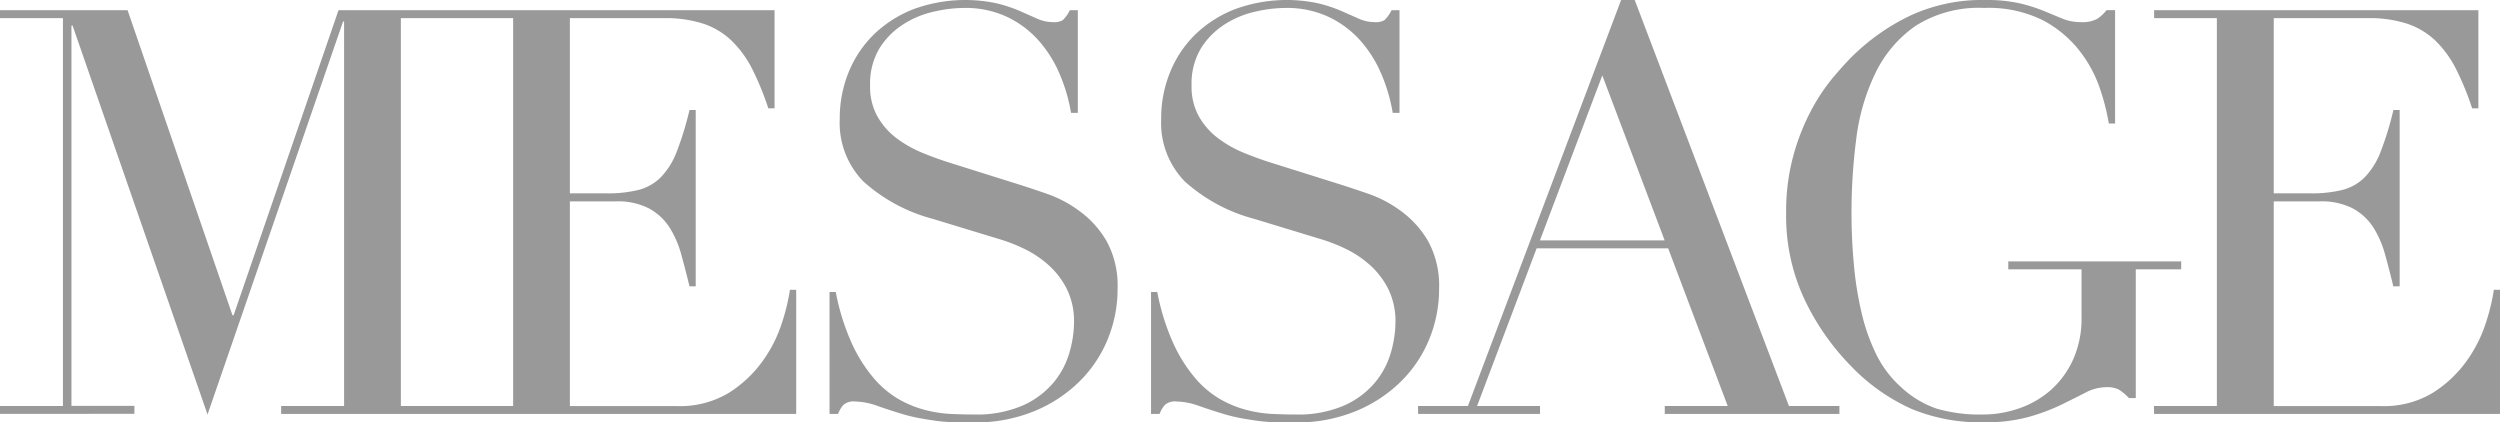 <svg xmlns="http://www.w3.org/2000/svg" width="105.815" height="17.88"><defs><clipPath id="clip-path"><path id="長方形_23220" data-name="長方形 23220" fill="none" d="M0 0h105.815v17.88H0z"/></clipPath></defs><g id="グループ_9178" data-name="グループ 9178"><g id="グループ_9177" data-name="グループ 9177" clip-path="url(#clip-path)"><path id="パス_43866" data-name="パス 43866" d="M0 17.184h2.664V.768H0V.432h5.4l4.44 12.912h.048L14.328.432h5.3v.336h-2.661v16.416h2.665v.336H11.9v-.336h2.664V.912h-.044L8.784 17.544 3.071 1.08h-.047v16.1h2.664v.336H0zm19.056 0h2.663V.768h-2.663V.432h13.728v4.152h-.264a12.1 12.1 0 00-.672-1.644 4.524 4.524 0 00-.864-1.2 3.187 3.187 0 00-1.2-.732A5.185 5.185 0 0028.1.768h-3.98v7.416h1.56a5.352 5.352 0 001.344-.145 2.041 2.041 0 00.948-.539 3.2 3.2 0 00.672-1.08 13.386 13.386 0 00.54-1.764h.263v7.464h-.263a43.41 43.41 0 00-.348-1.344 4.209 4.209 0 00-.5-1.153 2.4 2.4 0 00-.865-.8 2.882 2.882 0 00-1.4-.3H24.12v8.664h4.535a3.978 3.978 0 002.2-.564 5.1 5.1 0 001.427-1.344 5.768 5.768 0 00.816-1.62 8.534 8.534 0 00.337-1.392h.265v5.253H19.056zm16.055-4.824h.264a9.634 9.634 0 00.684 2.184 6.334 6.334 0 00.924 1.464 4.106 4.106 0 001.056.888 4.558 4.558 0 001.116.456 5.381 5.381 0 001.08.168q.516.024.972.024a4.917 4.917 0 002.088-.384 3.635 3.635 0 001.3-.972 3.492 3.492 0 00.672-1.272 4.7 4.7 0 00.192-1.26 3.086 3.086 0 00-.312-1.44 3.46 3.46 0 00-.792-1.02 4.434 4.434 0 00-1.044-.684 7.2 7.2 0 00-1.068-.408l-2.76-.84a7.1 7.1 0 01-2.94-1.584 3.544 3.544 0 01-1-2.641 5.169 5.169 0 01.384-2 4.7 4.7 0 011.08-1.6A5.047 5.047 0 0138.675.384 6.374 6.374 0 0142.2.144a6.27 6.27 0 01.972.324l.732.324a1.61 1.61 0 00.66.144.724.724 0 00.42-.084 1.594 1.594 0 00.3-.42h.336v4.344h-.288a7.138 7.138 0 00-.492-1.668 5.148 5.148 0 00-.9-1.416 4.215 4.215 0 00-1.329-.984A4.165 4.165 0 0040.8.336a5.856 5.856 0 00-1.272.156 4.015 4.015 0 00-1.3.54 3.246 3.246 0 00-1 1.007 2.912 2.912 0 00-.4 1.584 2.575 2.575 0 00.312 1.309 3.034 3.034 0 00.8.912 4.936 4.936 0 001.1.624q.612.252 1.236.444l2.9.912q.456.144 1.152.384a5.175 5.175 0 011.356.72 4.161 4.161 0 011.151 1.272 3.916 3.916 0 01.468 2.016 5.587 5.587 0 01-.42 2.148 5.361 5.361 0 01-1.212 1.8 5.934 5.934 0 01-1.92 1.249 6.584 6.584 0 01-2.544.468c-.336 0-.632 0-.888-.012a6.546 6.546 0 01-.72-.06q-.336-.048-.672-.108a7.063 7.063 0 01-.744-.18q-.48-.144-1.032-.336a2.99 2.99 0 00-.96-.192.653.653 0 00-.492.144 1.251 1.251 0 00-.228.384h-.36zm13.608 0h.264a9.634 9.634 0 00.684 2.184 6.334 6.334 0 00.924 1.464 4.106 4.106 0 001.056.888 4.558 4.558 0 001.116.456 5.381 5.381 0 001.08.168q.516.024.972.024a4.917 4.917 0 002.085-.384 3.635 3.635 0 001.3-.972 3.492 3.492 0 00.672-1.272 4.7 4.7 0 00.192-1.26 3.086 3.086 0 00-.312-1.44 3.46 3.46 0 00-.792-1.02 4.434 4.434 0 00-1.044-.684 7.2 7.2 0 00-1.068-.408l-2.76-.84a7.1 7.1 0 01-2.94-1.584 3.544 3.544 0 01-1-2.641 5.169 5.169 0 01.384-2 4.7 4.7 0 011.08-1.6A5.047 5.047 0 0152.283.384a6.374 6.374 0 013.528-.24 6.27 6.27 0 01.972.324l.732.324a1.61 1.61 0 00.66.144.724.724 0 00.425-.084 1.6 1.6 0 00.3-.42h.336v4.344h-.288a7.138 7.138 0 00-.492-1.668 5.148 5.148 0 00-.9-1.416 4.215 4.215 0 00-1.337-.984 4.165 4.165 0 00-1.812-.372 5.856 5.856 0 00-1.272.156 4.015 4.015 0 00-1.3.54 3.246 3.246 0 00-1 1.007 2.912 2.912 0 00-.4 1.584 2.575 2.575 0 00.312 1.309 3.034 3.034 0 00.8.912 4.936 4.936 0 001.1.624q.612.252 1.236.444l2.9.912q.456.144 1.152.384a5.175 5.175 0 011.356.72 4.161 4.161 0 011.152 1.272 3.916 3.916 0 01.468 2.016 5.587 5.587 0 01-.42 2.148 5.361 5.361 0 01-1.212 1.8 5.934 5.934 0 01-1.92 1.249 6.584 6.584 0 01-2.544.468c-.336 0-.632 0-.888-.012a6.546 6.546 0 01-.72-.06q-.336-.048-.672-.108a7.063 7.063 0 01-.744-.18q-.48-.144-1.032-.336a2.99 2.99 0 00-.96-.192.653.653 0 00-.492.144 1.251 1.251 0 00-.228.384h-.36zm11.3 4.824h2.112L68.615 0h.576l6.528 17.184h2.136v.336h-7.392v-.336h2.664l-2.52-6.672h-5.568l-2.52 6.672h2.664v.336h-5.16zm7.8-13.992l-2.64 6.984h5.28zm24.5 8.208h-1.92v5.448h-.288a2.287 2.287 0 00-.432-.36 1.106 1.106 0 00-.528-.1 1.907 1.907 0 00-.876.228q-.444.228-1.032.516a8.49 8.49 0 01-1.38.516 7.016 7.016 0 01-1.92.228 7.635 7.635 0 01-3.024-.564 8.178 8.178 0 01-2.544-1.788 10.349 10.349 0 01-1.984-2.824 8.3 8.3 0 01-.791-3.676 8.954 8.954 0 01.312-2.46 9.39 9.39 0 01.756-1.908 8.152 8.152 0 01.912-1.368q.468-.552.78-.864A9.028 9.028 0 0180.831.672 7.2 7.2 0 0184 0a6.468 6.468 0 011.5.144 7 7 0 011.02.324l.78.324a2.023 2.023 0 00.78.144A1.316 1.316 0 0088.763.8a1.7 1.7 0 00.4-.372h.36v4.8h-.264a9.384 9.384 0 00-.372-1.464 5.429 5.429 0 00-.864-1.608 4.831 4.831 0 00-1.56-1.3 5.173 5.173 0 00-2.488-.52 4.989 4.989 0 00-2.892.756 5.161 5.161 0 00-1.7 1.992 8.85 8.85 0 00-.816 2.8 24.221 24.221 0 00-.2 3.144q0 1.08.1 2.16a14.309 14.309 0 00.324 2.04A8.186 8.186 0 0079.415 15a4.581 4.581 0 001.056 1.392 4.209 4.209 0 001.488.9 6.528 6.528 0 001.992.252 4.614 4.614 0 001.488-.252 4.015 4.015 0 001.332-.756 3.838 3.838 0 00.96-1.284 4.222 4.222 0 00.372-1.836V11.4h-3.1v-.336h7.32zm-1.152 5.784h2.664V.768h-2.656V.432H104.9v4.152h-.264a12.1 12.1 0 00-.672-1.644 4.524 4.524 0 00-.864-1.2 3.187 3.187 0 00-1.2-.732 5.181 5.181 0 00-1.68-.24h-3.981v7.416H97.8a5.347 5.347 0 001.344-.145 2.041 2.041 0 00.948-.539 3.2 3.2 0 00.672-1.08 13.387 13.387 0 00.54-1.764h.264v7.464h-.268q-.168-.7-.348-1.344a4.209 4.209 0 00-.5-1.153 2.392 2.392 0 00-.864-.8 2.889 2.889 0 00-1.4-.3h-1.949v8.664h4.536a3.977 3.977 0 002.2-.564 5.113 5.113 0 001.428-1.344 5.822 5.822 0 00.816-1.62 8.516 8.516 0 00.336-1.392h.264v5.253H91.175z" fill="#999"/></g></g></svg>